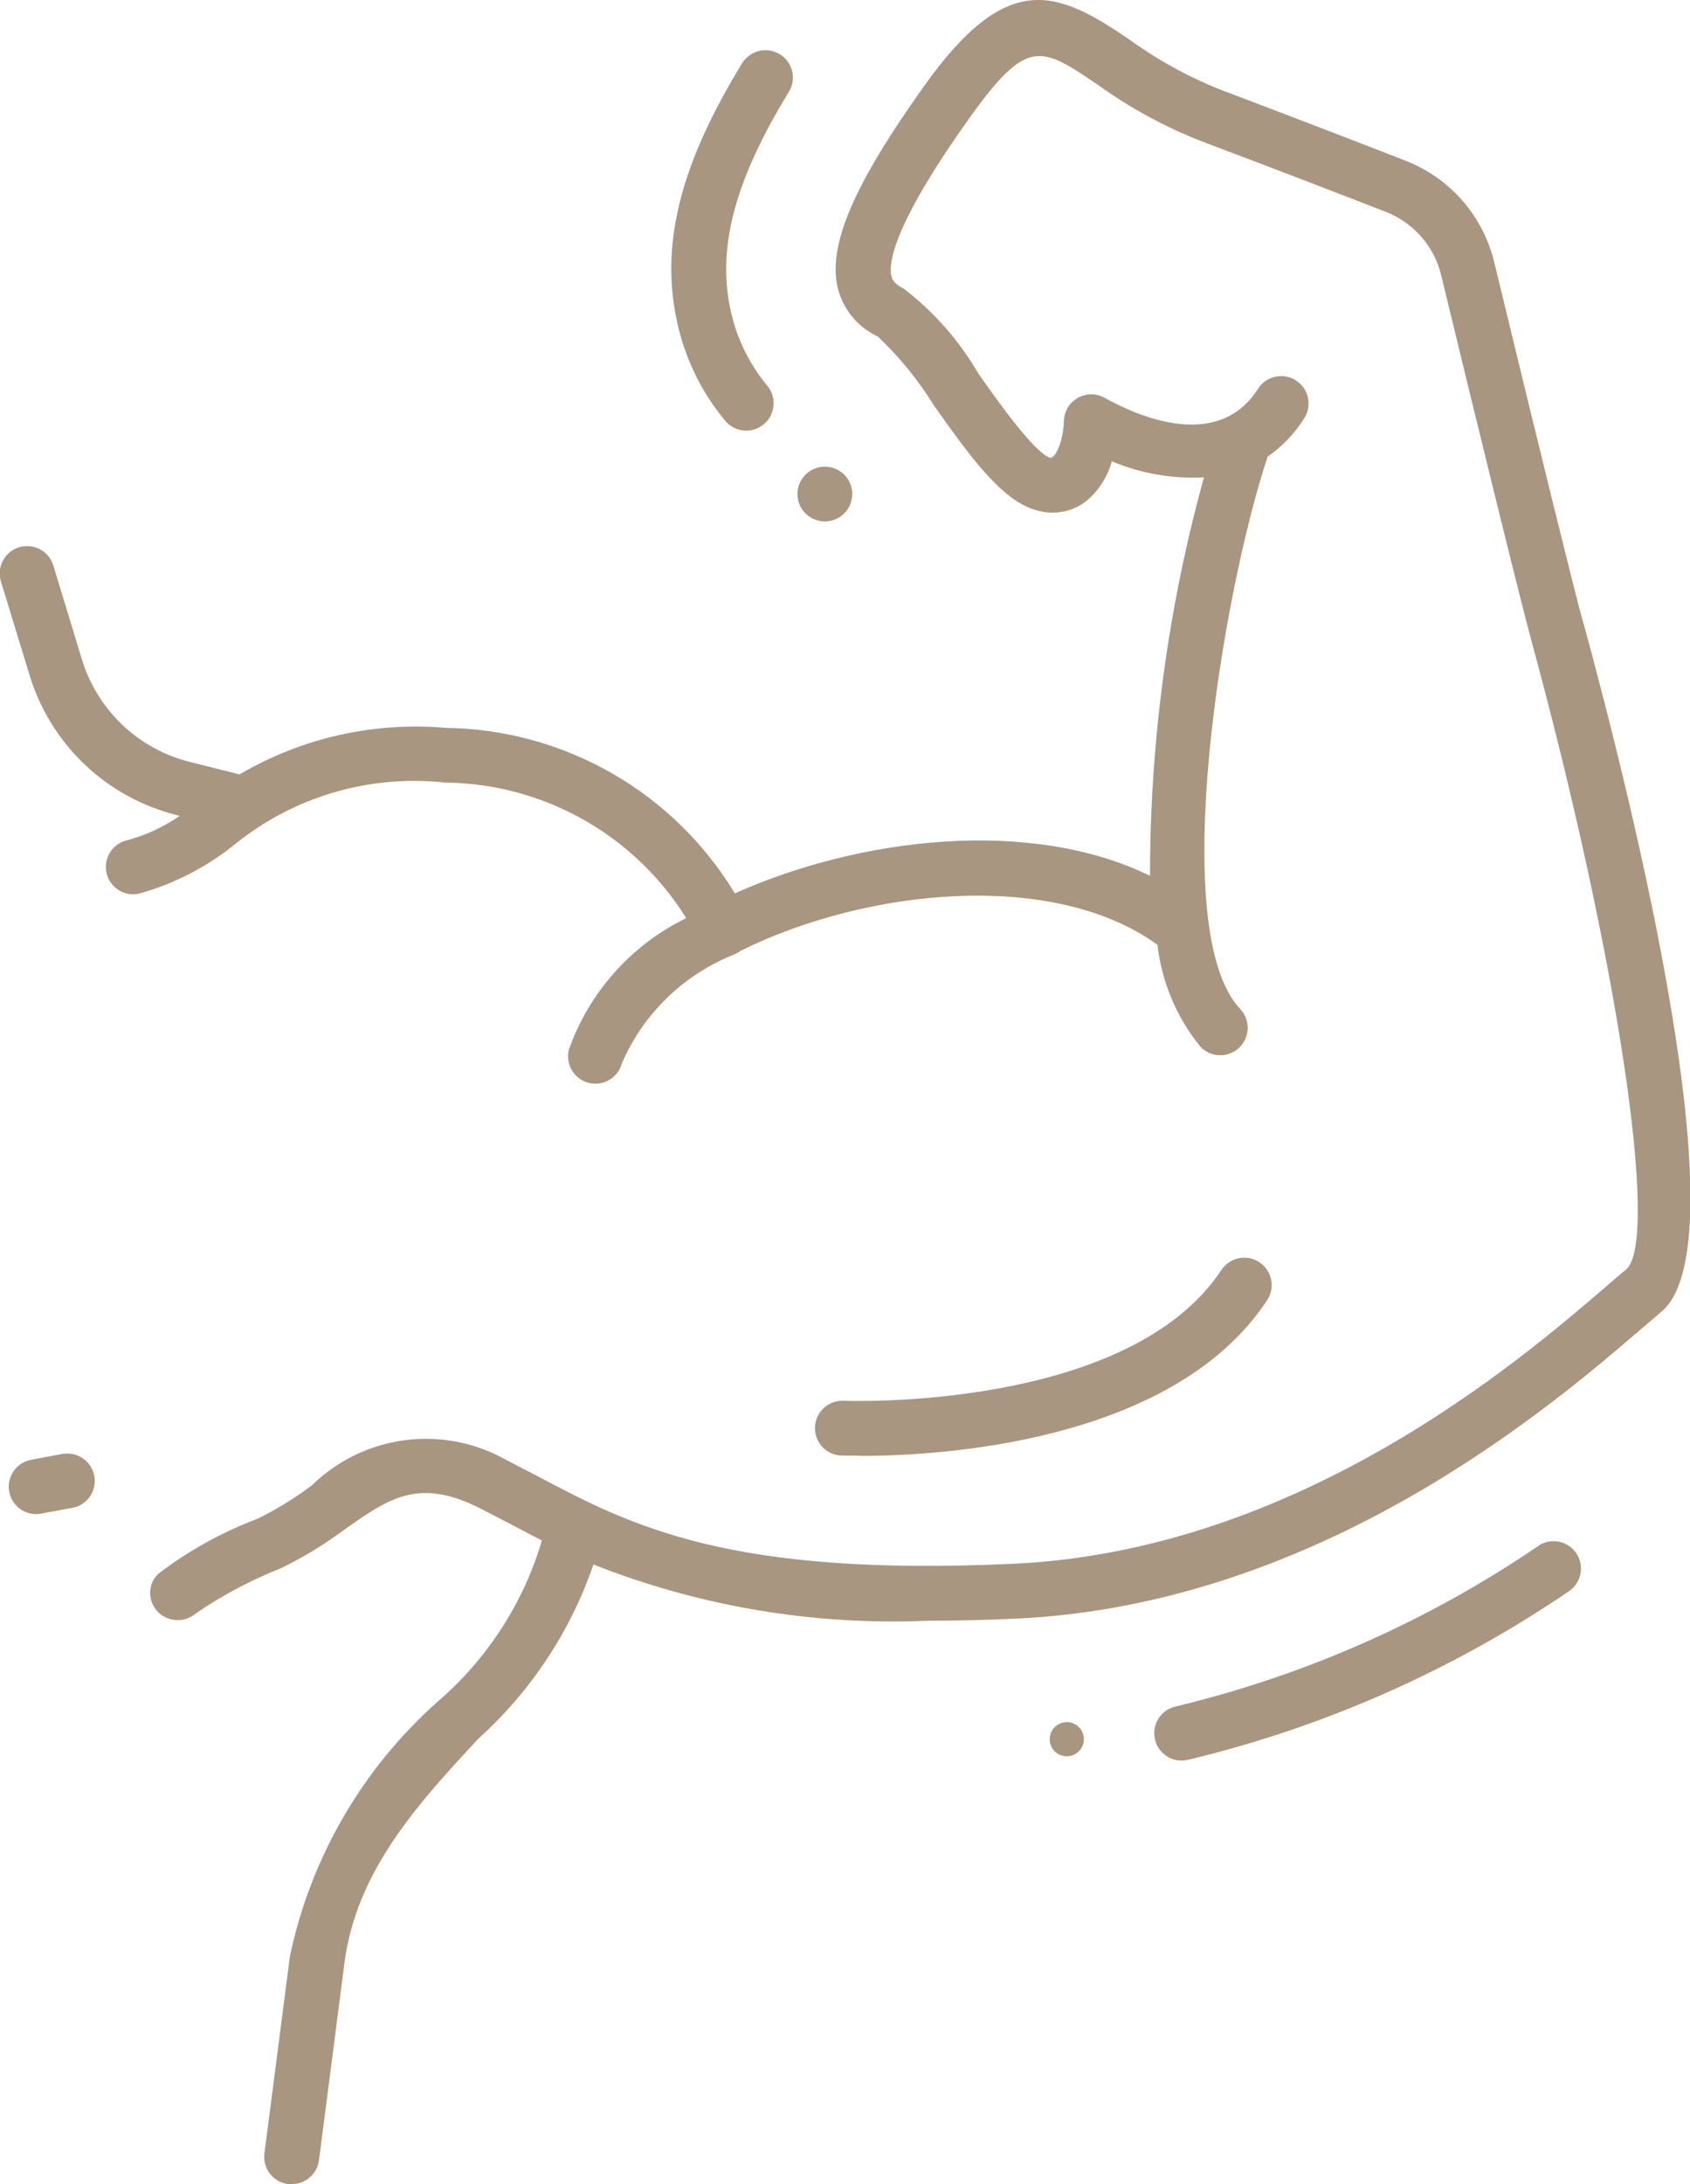 <?xml version="1.0" encoding="UTF-8"?> <svg xmlns="http://www.w3.org/2000/svg" width="48" height="62" viewBox="0 0 48 62" fill="none"><g id="icon-muscle" clip-path="url(#clip0_148_5264)"><path id="Vector" d="M22.678 13.816C22.727 13.643 22.834 13.492 22.981 13.388C23.128 13.285 23.307 13.236 23.487 13.249C23.666 13.263 23.835 13.338 23.966 13.463C24.096 13.587 24.179 13.752 24.201 13.931C24.222 14.109 24.181 14.29 24.085 14.442C23.988 14.594 23.842 14.707 23.671 14.763C23.5 14.819 23.314 14.815 23.147 14.749C22.979 14.684 22.839 14.563 22.75 14.407C22.649 14.227 22.623 14.015 22.678 13.816ZM30.302 48.885C30.431 48.886 30.553 48.938 30.644 49.029C30.734 49.12 30.785 49.243 30.785 49.372C30.784 49.5 30.733 49.623 30.642 49.714C30.551 49.804 30.427 49.855 30.299 49.855C30.171 49.855 30.047 49.804 29.956 49.714C29.865 49.623 29.814 49.5 29.814 49.372C29.813 49.243 29.864 49.12 29.954 49.029C30.045 48.938 30.168 48.886 30.296 48.885H30.302ZM43.693 43.884C40.563 46.015 37.072 47.56 33.389 48.442C33.202 48.484 33.038 48.594 32.927 48.75C32.817 48.905 32.767 49.096 32.788 49.286C32.809 49.476 32.9 49.651 33.042 49.779C33.184 49.906 33.369 49.977 33.56 49.977C33.62 49.978 33.679 49.971 33.737 49.957C37.604 49.032 41.27 47.411 44.556 45.174C44.728 45.06 44.847 44.883 44.888 44.68C44.929 44.478 44.888 44.268 44.773 44.096C44.659 43.925 44.481 43.805 44.279 43.764C44.077 43.724 43.866 43.765 43.694 43.879L43.693 43.884ZM20.576 11.918C20.639 12.001 20.719 12.071 20.81 12.122C20.901 12.174 21.001 12.207 21.105 12.219C21.209 12.231 21.314 12.222 21.414 12.193C21.514 12.163 21.608 12.114 21.689 12.048C21.769 11.982 21.836 11.9 21.884 11.807C21.933 11.715 21.962 11.613 21.971 11.509C21.979 11.405 21.966 11.3 21.933 11.201C21.9 11.102 21.848 11.011 21.778 10.932C21.295 10.344 20.951 9.653 20.775 8.912C20.339 7.094 20.847 5.143 22.419 2.586C22.519 2.411 22.546 2.204 22.496 2.008C22.446 1.813 22.322 1.645 22.149 1.54C21.977 1.434 21.771 1.4 21.574 1.443C21.377 1.487 21.205 1.605 21.093 1.773C19.286 4.709 18.722 7.022 19.262 9.274C19.492 10.243 19.941 11.148 20.575 11.917L20.576 11.918ZM44.967 17.68C44.687 16.651 43.789 13.018 42.439 7.439C42.282 6.791 41.971 6.191 41.532 5.69C41.092 5.189 40.538 4.801 39.916 4.56C38.658 4.069 36.779 3.345 34.651 2.54C33.728 2.171 32.854 1.688 32.05 1.103C30.016 -0.275 28.613 -0.875 26.254 2.433C24.24 5.253 23.503 6.972 23.796 8.183C23.872 8.482 24.014 8.76 24.21 8.997C24.407 9.234 24.654 9.424 24.934 9.554C25.543 10.129 26.074 10.781 26.515 11.494C27.508 12.893 28.448 14.227 29.443 14.486C29.68 14.557 29.93 14.571 30.174 14.527C30.417 14.483 30.647 14.382 30.843 14.232C31.2 13.938 31.457 13.54 31.578 13.095C32.405 13.442 33.3 13.598 34.195 13.551C33.178 17.235 32.662 21.039 32.663 24.861C29.251 23.196 24.417 23.773 20.871 25.36C20.015 23.945 18.812 22.77 17.376 21.948C15.94 21.126 14.317 20.683 12.662 20.662C10.62 20.484 8.573 20.945 6.805 21.982L5.385 21.627C4.669 21.447 4.012 21.086 3.476 20.578C2.941 20.07 2.546 19.433 2.329 18.728L1.518 16.064C1.49 15.965 1.442 15.873 1.377 15.792C1.313 15.712 1.233 15.645 1.142 15.596C1.052 15.547 0.952 15.516 0.849 15.505C0.747 15.495 0.643 15.505 0.544 15.535C0.445 15.565 0.354 15.614 0.274 15.68C0.195 15.746 0.129 15.827 0.081 15.918C0.033 16.009 0.004 16.109 -0.005 16.212C-0.014 16.315 -0.002 16.418 0.029 16.517L0.847 19.188C1.143 20.149 1.683 21.017 2.413 21.709C3.144 22.401 4.041 22.893 5.018 23.137L5.106 23.159C4.634 23.486 4.107 23.726 3.551 23.868C3.362 23.928 3.204 24.056 3.107 24.228C3.01 24.4 2.982 24.603 3.029 24.794C3.076 24.986 3.194 25.153 3.36 25.261C3.525 25.368 3.725 25.409 3.92 25.375C4.937 25.098 5.884 24.61 6.7 23.944C8.372 22.604 10.508 21.983 12.639 22.215C14.013 22.227 15.361 22.587 16.559 23.26C17.757 23.933 18.765 24.897 19.49 26.063C17.933 26.822 16.736 28.162 16.158 29.794C16.107 29.993 16.138 30.205 16.243 30.382C16.348 30.559 16.519 30.687 16.718 30.739C16.782 30.755 16.847 30.763 16.913 30.763C17.085 30.763 17.252 30.705 17.388 30.6C17.524 30.494 17.622 30.346 17.664 30.179C17.971 29.474 18.414 28.837 18.969 28.304C19.523 27.772 20.179 27.355 20.896 27.077C20.941 27.055 20.983 27.028 21.022 26.997C24.627 25.206 29.931 24.687 32.874 26.819C32.996 27.88 33.42 28.884 34.094 29.712C34.164 29.786 34.249 29.846 34.342 29.888C34.435 29.929 34.536 29.952 34.638 29.955C34.74 29.958 34.842 29.941 34.938 29.904C35.033 29.868 35.121 29.813 35.195 29.743C35.269 29.672 35.329 29.588 35.371 29.495C35.413 29.402 35.435 29.301 35.438 29.199C35.441 29.097 35.424 28.995 35.387 28.9C35.351 28.804 35.296 28.717 35.226 28.643C33.131 26.435 34.711 16.852 36.004 12.963C36.427 12.669 36.786 12.29 37.057 11.852C37.161 11.677 37.192 11.469 37.145 11.271C37.097 11.074 36.974 10.903 36.801 10.795C36.629 10.687 36.422 10.651 36.223 10.694C36.024 10.736 35.85 10.855 35.738 11.025C34.602 12.832 32.307 11.813 31.372 11.291C31.255 11.226 31.123 11.193 30.99 11.194C30.856 11.195 30.726 11.23 30.61 11.296C30.494 11.363 30.397 11.457 30.328 11.572C30.26 11.686 30.222 11.816 30.218 11.949C30.205 12.415 30.04 12.939 29.842 13C29.398 12.884 28.354 11.404 27.794 10.615C27.251 9.675 26.527 8.852 25.665 8.193C25.389 8.05 25.342 7.935 25.317 7.839C25.229 7.453 25.389 6.357 27.53 3.357C29.178 1.046 29.562 1.31 31.185 2.41C32.091 3.061 33.075 3.597 34.114 4.006C36.235 4.804 38.107 5.527 39.362 6.014C39.748 6.165 40.093 6.407 40.366 6.719C40.64 7.031 40.834 7.405 40.932 7.808C41.888 11.76 43.11 16.754 43.47 18.091C45.928 27.106 47.148 35.159 46.191 36.034C46.014 36.176 45.797 36.364 45.537 36.589C43.17 38.62 36.882 44.012 28.792 44.39C20.701 44.767 17.936 43.315 15.267 41.903C14.967 41.748 14.67 41.592 14.367 41.437C13.495 40.947 12.487 40.752 11.495 40.883C10.503 41.013 9.58 41.461 8.865 42.159C8.382 42.523 7.866 42.841 7.324 43.109C6.303 43.492 5.345 44.024 4.48 44.688C4.342 44.83 4.265 45.021 4.265 45.219C4.265 45.418 4.342 45.609 4.48 45.751C4.621 45.897 4.813 45.982 5.016 45.99C5.218 45.999 5.416 45.928 5.569 45.795C6.319 45.283 7.124 44.856 7.969 44.522C8.6 44.216 9.201 43.852 9.764 43.434C11.046 42.528 11.893 41.927 13.663 42.83C13.958 42.985 14.249 43.131 14.542 43.286C14.835 43.441 15.101 43.58 15.391 43.729C14.867 45.505 13.84 47.093 12.435 48.3C10.295 50.2 8.823 52.736 8.234 55.534L7.51 61.13C7.484 61.334 7.54 61.541 7.666 61.704C7.792 61.867 7.978 61.974 8.182 62C8.215 62.002 8.248 62.002 8.282 62C8.472 62.002 8.656 61.934 8.799 61.809C8.943 61.684 9.035 61.511 9.06 61.323L9.783 55.727C10.124 53.094 11.884 51.19 13.588 49.354C15.079 48.01 16.204 46.309 16.855 44.411C19.879 45.605 23.121 46.148 26.369 46.007C27.147 46.007 27.986 45.988 28.879 45.947C37.505 45.541 44.087 39.894 46.563 37.769C46.814 37.555 47.03 37.376 47.185 37.237C49.484 35.349 46.404 22.928 44.972 17.675L44.967 17.68ZM24.467 41.328C26.532 41.328 33.279 41.004 35.981 36.921C36.04 36.836 36.081 36.74 36.102 36.639C36.124 36.538 36.124 36.434 36.105 36.332C36.085 36.231 36.046 36.134 35.989 36.048C35.931 35.962 35.857 35.888 35.771 35.831C35.685 35.774 35.588 35.735 35.487 35.715C35.385 35.696 35.281 35.697 35.179 35.718C35.078 35.74 34.982 35.781 34.897 35.84C34.812 35.899 34.74 35.974 34.684 36.061C32.022 40.072 24.008 39.769 23.931 39.763C23.73 39.762 23.535 39.838 23.389 39.977C23.243 40.115 23.156 40.305 23.147 40.506C23.138 40.708 23.207 40.904 23.34 41.056C23.474 41.207 23.66 41.301 23.861 41.317C23.911 41.315 24.122 41.324 24.466 41.324L24.467 41.328ZM1.796 41.267L0.883 41.439C0.693 41.474 0.522 41.58 0.406 41.734C0.289 41.888 0.234 42.08 0.251 42.273C0.269 42.466 0.358 42.645 0.5 42.776C0.643 42.907 0.83 42.98 1.023 42.98C1.07 42.981 1.117 42.977 1.164 42.968L2.081 42.798C2.278 42.755 2.45 42.637 2.562 42.469C2.673 42.301 2.715 42.097 2.679 41.899C2.642 41.701 2.53 41.524 2.366 41.407C2.202 41.29 1.999 41.241 1.8 41.27L1.796 41.267Z" fill="#A89680"></path></g><defs><clipPath id="clip0_148_5264"><rect width="48" height="62" fill="white"></rect></clipPath></defs></svg> 